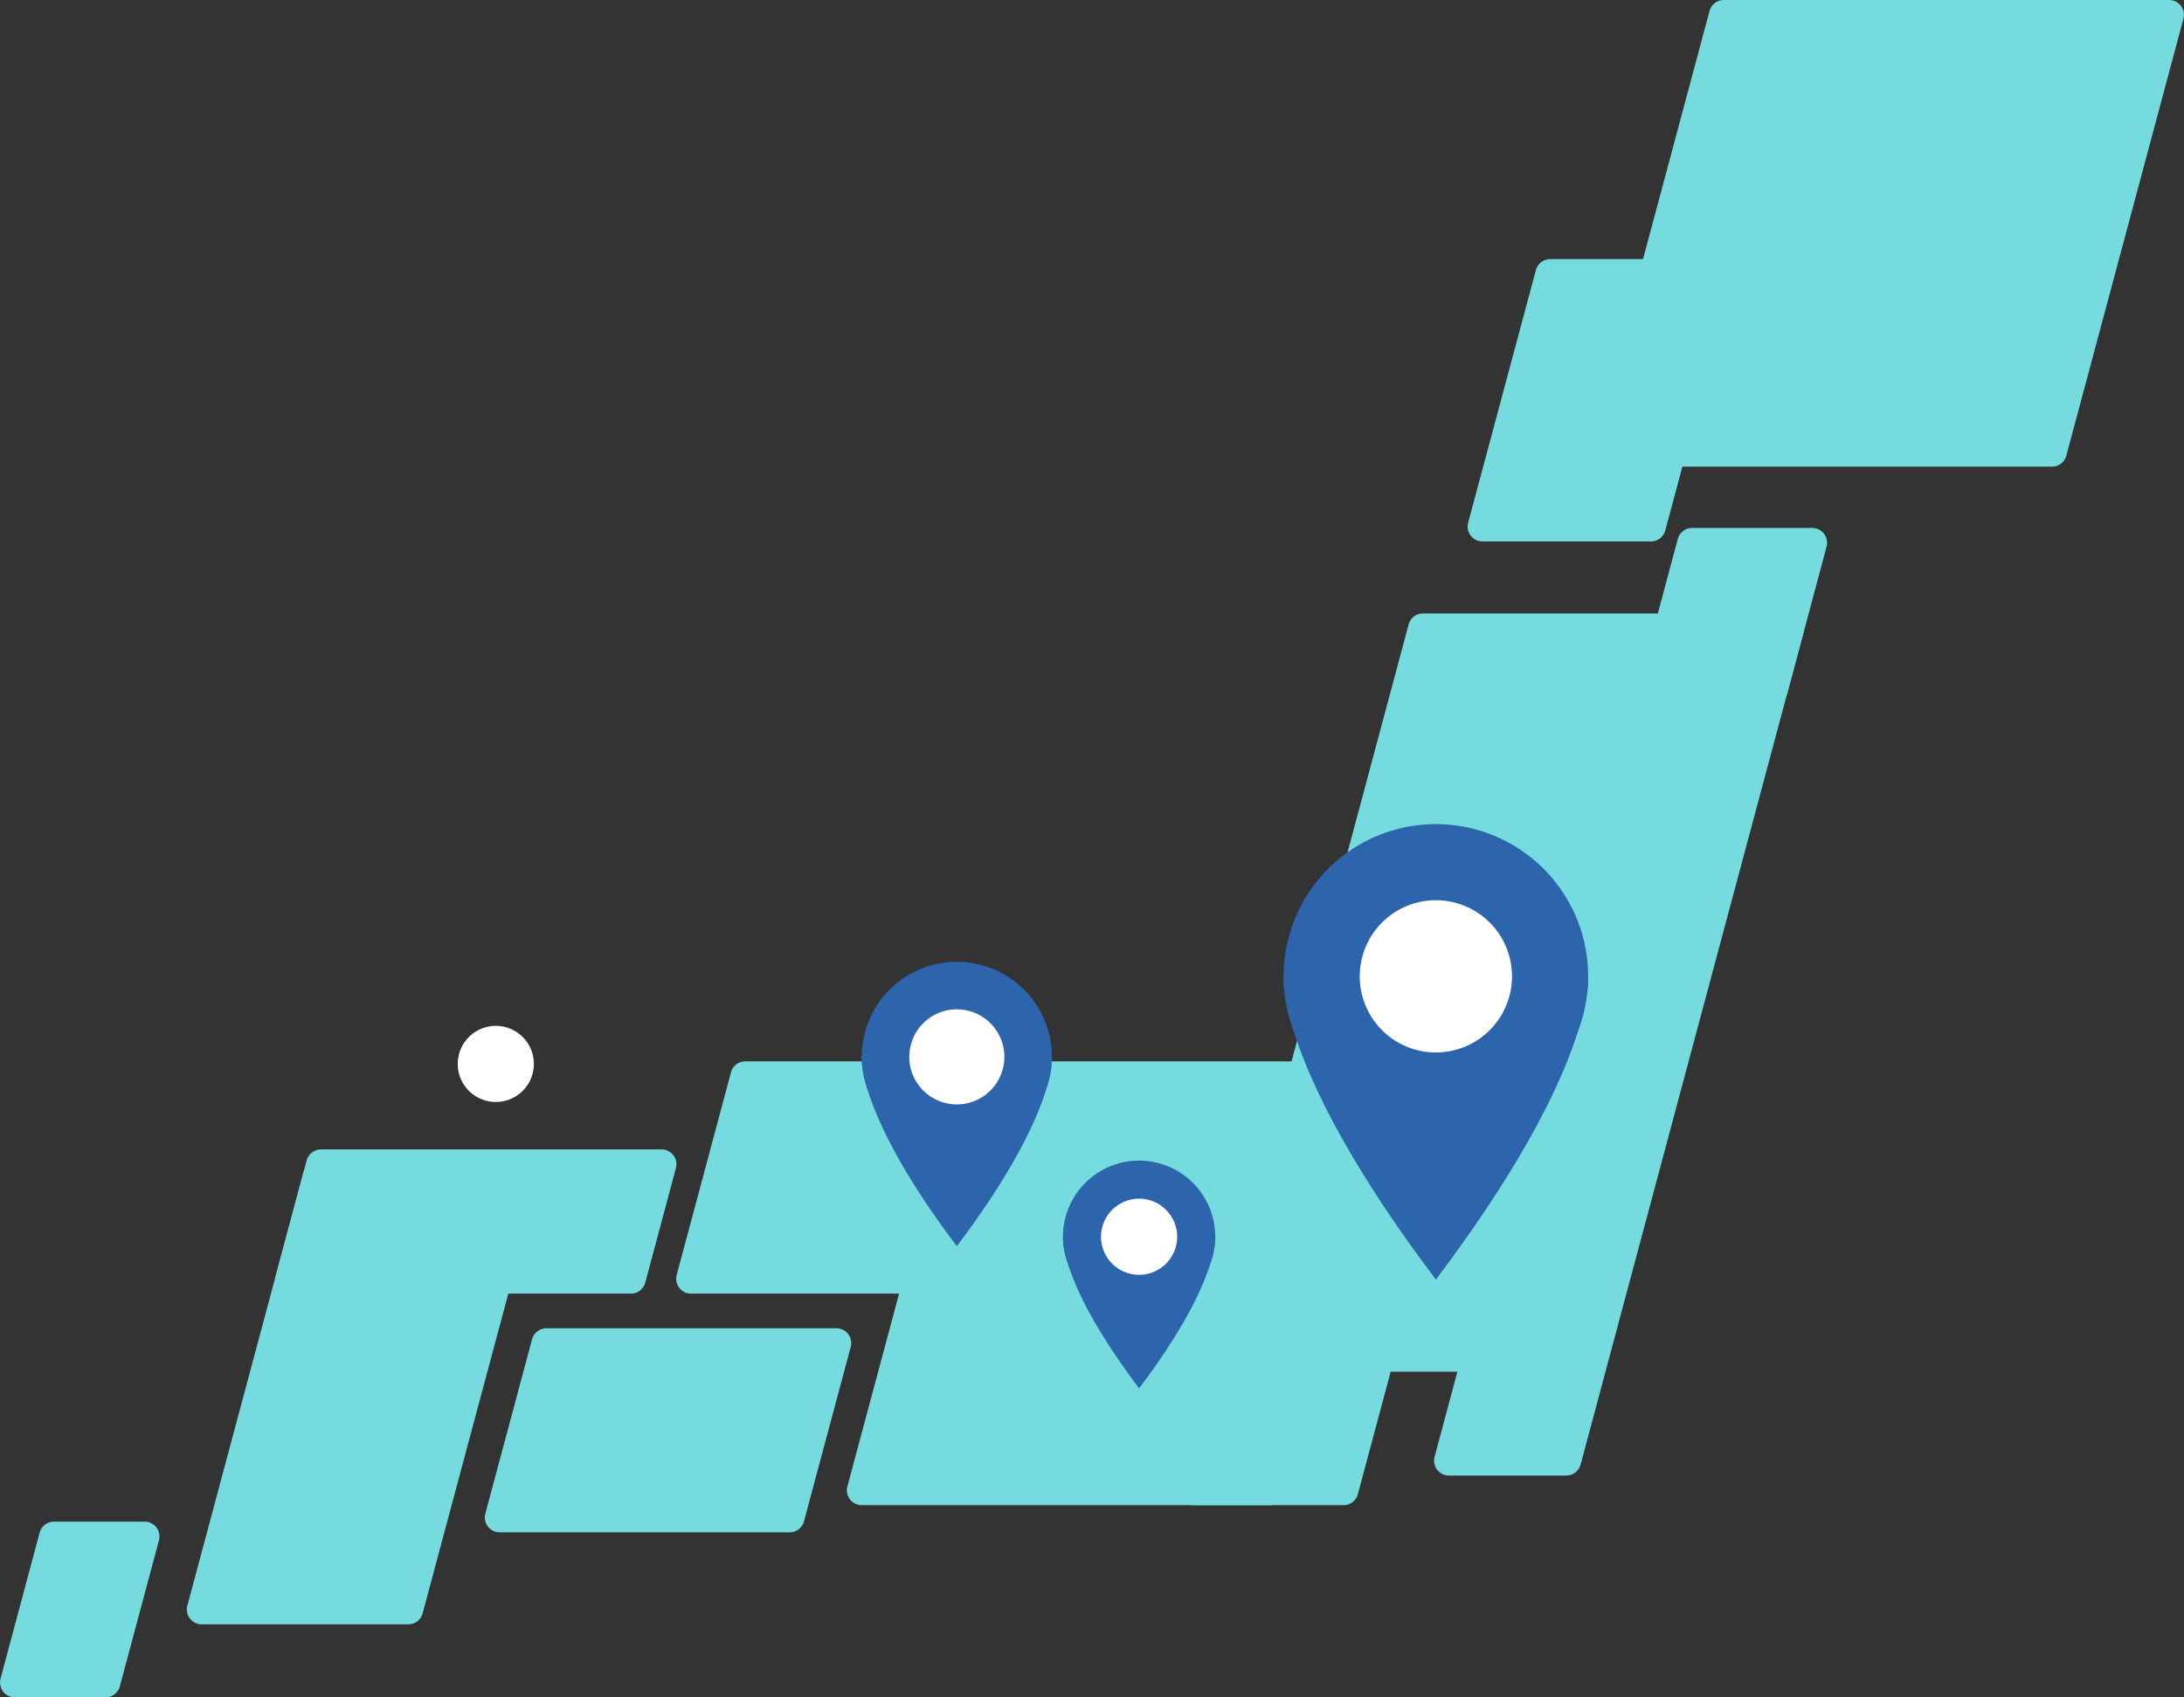 <svg id="グループ_868" data-name="グループ 868" xmlns="http://www.w3.org/2000/svg" xmlns:xlink="http://www.w3.org/1999/xlink" width="198.34" height="154.178" viewBox="0 0 198.34 154.178">
  <rect x="0" y="0" width="198.34" height="154.178" fill="#333333" stroke="none"/>
  <defs>
    <clipPath id="clip-path">
      <rect id="長方形_638" data-name="長方形 638" width="198.34" height="154.178" fill="none"/>
    </clipPath>
  </defs>
  <path id="パス_651" data-name="パス 651" d="M197.763,41.145h-40.44L167.958,1.456H208.4Z" transform="translate(-11.406 -0.106)" fill="#75dbdf"/>
  <g id="グループ_867" data-name="グループ 867">
    <g id="グループ_866" data-name="グループ 866" clip-path="url(#clip-path)">
      <path id="パス_652" data-name="パス 652" d="M197.658,42.389h-40.44a1.349,1.349,0,0,1-1.3-1.7L166.55,1a1.348,1.348,0,0,1,1.3-1h40.44a1.349,1.349,0,0,1,1.3,1.7l-10.635,39.69a1.348,1.348,0,0,1-1.3,1m-38.681-2.7h37.645L206.534,2.7H168.889Z" transform="translate(-11.301 0)" fill="#75dbdf"/>
      <path id="パス_653" data-name="パス 653" d="M160.453,49.78h-15.3l6.149-22.947h15.3Z" transform="translate(-10.524 -1.945)" fill="#75dbdf"/>
      <path id="パス_654" data-name="パス 654" d="M160.348,51.023h-15.3a1.349,1.349,0,0,1-1.3-1.7L149.9,26.378a1.348,1.348,0,0,1,1.3-1h15.3a1.349,1.349,0,0,1,1.3,1.7l-6.148,22.947a1.349,1.349,0,0,1-1.3,1m-13.538-2.7h12.5l5.426-20.247h-12.5Z" transform="translate(-10.419 -1.84)" fill="#75dbdf"/>
      <path id="パス_655" data-name="パス 655" d="M72.591,105.4h67.474l-4.932,18.4H67.66Z" transform="translate(-4.906 -7.642)" fill="#75dbdf"/>
      <path id="パス_656" data-name="パス 656" d="M135.028,125.044H67.554a1.349,1.349,0,0,1-1.3-1.7l4.931-18.4a1.35,1.35,0,0,1,1.3-1h67.474a1.349,1.349,0,0,1,1.3,1.7l-4.931,18.4a1.35,1.35,0,0,1-1.3,1m-65.716-2.7h64.681l4.207-15.7H73.52Z" transform="translate(-4.8 -7.536)" fill="#75dbdf"/>
      <path id="パス_657" data-name="パス 657" d="M31.21,114.032H62.145l-2.785,10.4H28.424Z" transform="translate(-2.061 -8.268)" fill="#75dbdf"/>
      <path id="パス_658" data-name="パス 658" d="M59.254,125.67H28.32a1.349,1.349,0,0,1-1.3-1.7l2.785-10.4a1.349,1.349,0,0,1,1.3-1H62.04a1.35,1.35,0,0,1,1.3,1.7l-2.785,10.4a1.349,1.349,0,0,1-1.3,1m-29.176-2.7h28.14l2.063-7.7H32.141Z" transform="translate(-1.955 -8.162)" fill="#75dbdf"/>
      <path id="パス_659" data-name="パス 659" d="M53.167,131.542H79.5l-4.244,15.84H48.923Z" transform="translate(-3.547 -9.537)" fill="#75dbdf"/>
      <path id="パス_660" data-name="パス 660" d="M75.153,148.626H48.818a1.349,1.349,0,0,1-1.3-1.7l4.243-15.84a1.35,1.35,0,0,1,1.3-1H79.4a1.348,1.348,0,0,1,1.3,1.7l-4.244,15.84a1.348,1.348,0,0,1-1.3,1m-24.577-2.7H74.117l3.522-13.141H54.1Z" transform="translate(-3.442 -9.432)" fill="#75dbdf"/>
      <path id="パス_661" data-name="パス 661" d="M90.87,119.813l-6.5,24.248h37.068l6.5-24.248Z" transform="translate(-6.117 -8.687)" fill="#75dbdf"/>
      <path id="パス_662" data-name="パス 662" d="M121.335,145.305H84.267a1.349,1.349,0,0,1-1.3-1.7l6.5-24.248a1.351,1.351,0,0,1,1.3-1h37.068a1.35,1.35,0,0,1,1.3,1.7l-6.5,24.249a1.348,1.348,0,0,1-1.3,1m-35.31-2.7H120.3l5.775-21.549H91.8Z" transform="translate(-6.012 -8.581)" fill="#75dbdf"/>
      <path id="パス_663" data-name="パス 663" d="M13.243,150.48H5.007L1.455,163.739H9.691Z" transform="translate(-0.105 -10.91)" fill="#75dbdf"/>
      <path id="パス_664" data-name="パス 664" d="M9.585,164.983H1.35a1.349,1.349,0,0,1-1.3-1.7L3.6,150.025a1.348,1.348,0,0,1,1.3-1h8.236a1.349,1.349,0,0,1,1.3,1.7l-3.552,13.259a1.35,1.35,0,0,1-1.3,1m-6.477-2.7H8.55l2.83-10.56H5.938Z" transform="translate(0 -10.805)" fill="#75dbdf"/>
      <path id="パス_665" data-name="パス 665" d="M176.315,53.164H165.4l-3.552,13.259h10.911Z" transform="translate(-11.735 -3.855)" fill="#75dbdf"/>
      <path id="パス_666" data-name="パス 666" d="M172.657,67.666H161.746a1.349,1.349,0,0,1-1.3-1.7l3.552-13.259a1.348,1.348,0,0,1,1.3-1h10.911a1.349,1.349,0,0,1,1.3,1.7L173.96,66.666a1.348,1.348,0,0,1-1.3,1m-9.153-2.7h8.117l2.83-10.56h-8.117Z" transform="translate(-11.629 -3.749)" fill="#75dbdf"/>
      <path id="パス_667" data-name="パス 667" d="M38.511,154.546H19.746l10.563-39.421H49.074Z" transform="translate(-1.432 -8.347)" fill="#75dbdf"/>
      <path id="パス_668" data-name="パス 668" d="M38.406,155.789H19.641a1.349,1.349,0,0,1-1.3-1.7L28.9,114.67a1.35,1.35,0,0,1,1.3-1H48.969a1.349,1.349,0,0,1,1.3,1.7L39.709,154.79a1.348,1.348,0,0,1-1.3,1M21.4,153.09H37.37l9.841-36.722H31.239Z" transform="translate(-1.326 -8.241)" fill="#75dbdf"/>
      <path id="パス_669" data-name="パス 669" d="M137.69,61.539l-20.98,78.3h13.758l3.249-12.124h8.854l-2.527,9.433H150.7L170.96,61.539Z" transform="translate(-8.462 -4.462)" fill="#75dbdf"/>
      <path id="パス_670" data-name="パス 670" d="M130.362,141.08H116.6a1.349,1.349,0,0,1-1.3-1.7l20.98-78.3a1.348,1.348,0,0,1,1.3-1h33.27a1.348,1.348,0,0,1,1.3,1.7L151.9,137.389a1.349,1.349,0,0,1-1.3,1H139.938a1.35,1.35,0,0,1-1.3-1.7l2.072-7.733h-6.059l-2.981,11.124a1.348,1.348,0,0,1-1.3,1m-12-2.7h10.963l2.981-11.124a1.35,1.35,0,0,1,1.3-1h8.854a1.349,1.349,0,0,1,1.3,1.7L141.7,135.69h7.864L169.1,62.783H138.62Z" transform="translate(-8.356 -4.356)" fill="#75dbdf"/>
      <path id="パス_671" data-name="パス 671" d="M153.339,95.621s.761,8.219-13.828,27.544c-14.589-19.324-13.828-27.544-13.828-27.544" transform="translate(-9.112 -6.933)" fill="#2c65ac"/>
      <path id="パス_672" data-name="パス 672" d="M153.339,94.54a13.828,13.828,0,1,1-13.828-13.828A13.828,13.828,0,0,1,153.339,94.54" transform="translate(-9.112 -5.852)" fill="#2c65ac"/>
      <path id="パス_673" data-name="パス 673" d="M146.966,95.08a6.914,6.914,0,1,1-6.914-6.914,6.915,6.915,0,0,1,6.914,6.914" transform="translate(-9.653 -6.392)" fill="#fff"/>
      <path id="パス_674" data-name="パス 674" d="M102.879,105.582s.475,5.133-8.636,17.2c-9.109-12.067-8.634-17.2-8.634-17.2" transform="translate(-7.35 -9.579)" fill="#2c65ac"/>
      <path id="パス_675" data-name="パス 675" d="M102.879,106.763a8.635,8.635,0,1,1-8.636-8.636,8.636,8.636,0,0,1,8.636,8.636" transform="translate(-7.35 -10.76)" fill="#2c65ac"/>
      <path id="パス_676" data-name="パス 676" d="M97.972,106.172a4.318,4.318,0,1,1-4.317-4.317,4.317,4.317,0,0,1,4.317,4.317" transform="translate(-6.759 -10.17)" fill="#fff"/>
      <path id="パス_677" data-name="パス 677" d="M118.986,122.052s.38,4.11-6.914,13.771c-7.294-9.662-6.914-13.771-6.914-13.771" transform="translate(-8.624 -9.71)" fill="#2c65ac"/>
      <path id="パス_678" data-name="パス 678" d="M118.986,121.511a6.914,6.914,0,1,1-6.914-6.914,6.915,6.915,0,0,1,6.914,6.914" transform="translate(-8.624 -9.169)" fill="#2c65ac"/>
      <path id="パス_679" data-name="パス 679" d="M115.8,121.782a3.457,3.457,0,1,1-3.457-3.457,3.457,3.457,0,0,1,3.457,3.457" transform="translate(-8.895 -9.44)" fill="#fff"/>
      <path id="パス_682" data-name="パス 682" d="M51.734,103.927a3.457,3.457,0,1,1-3.457-3.457,3.457,3.457,0,0,1,3.457,3.457" transform="translate(-3.25 -7.284)" fill="#fff"/>
    </g>
  </g>
</svg>
